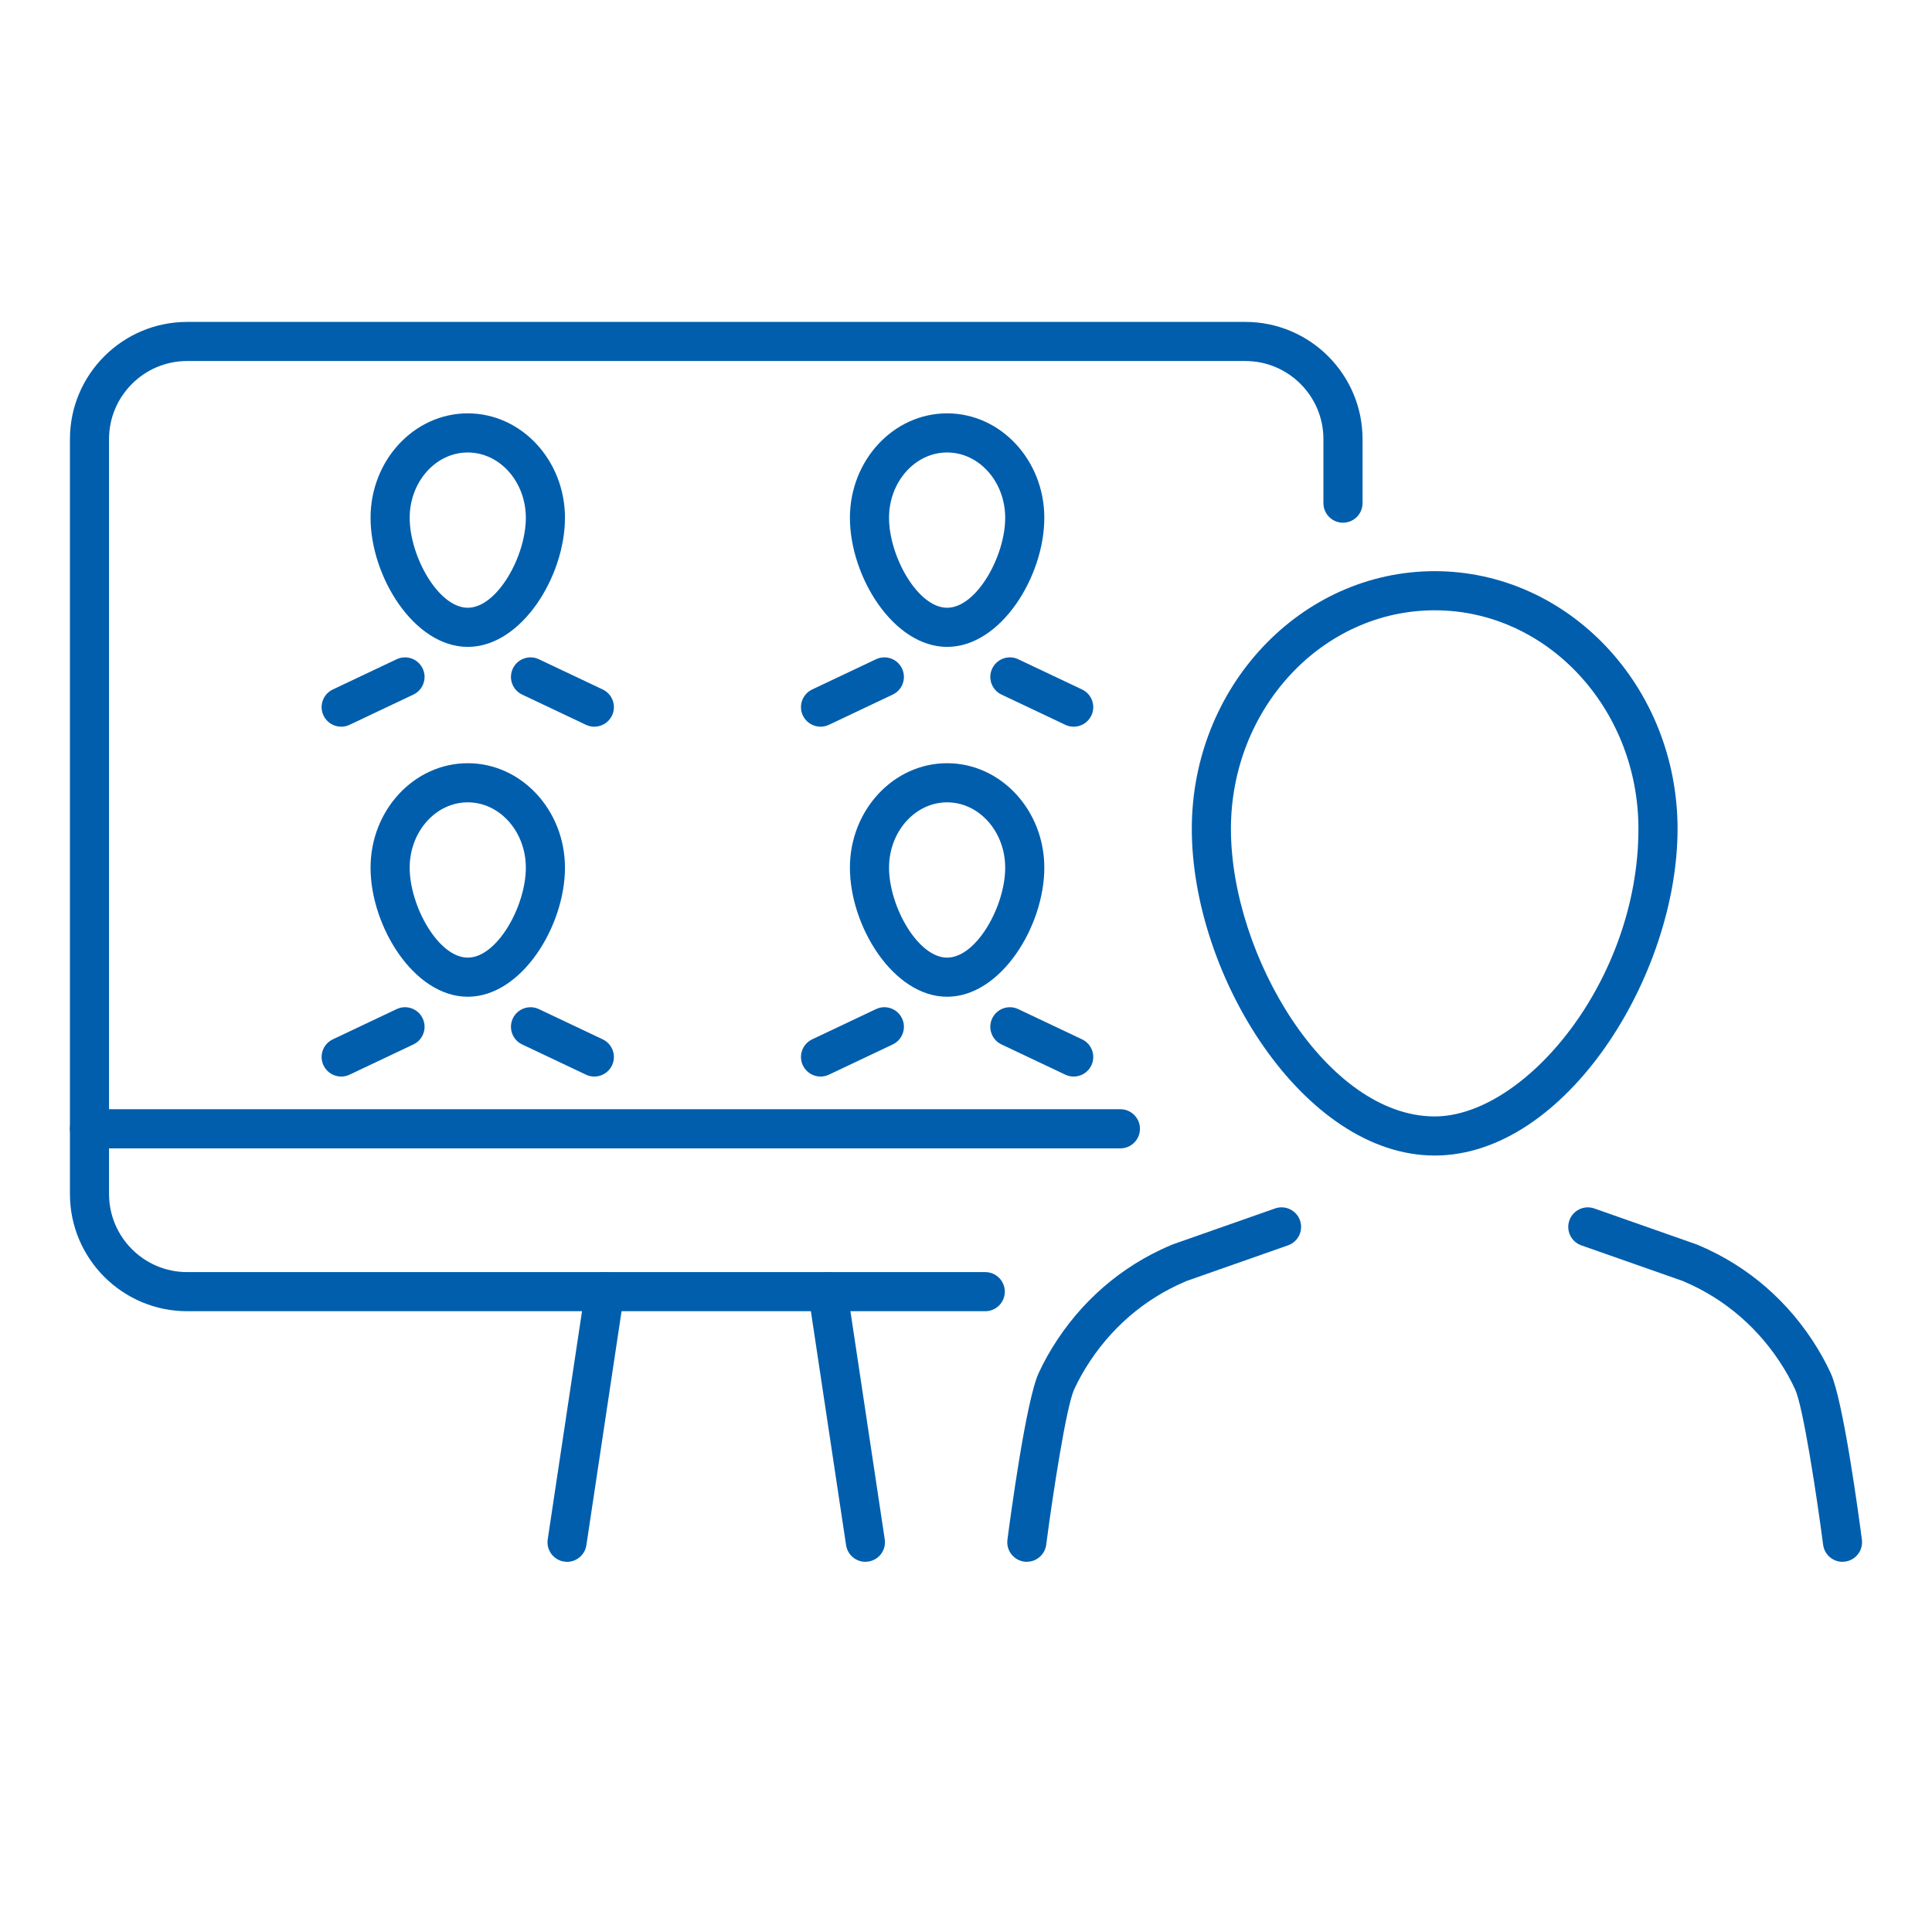 <?xml version="1.0" encoding="UTF-8"?><svg id="Layer_1" xmlns="http://www.w3.org/2000/svg" width="80" height="80" viewBox="0 0 80 80"><defs><style>.cls-1{fill:#005ead;}</style></defs><path class="cls-1" d="m19.369,41.273c-2.23,0-4.025-2.923-4.025-5.344,0-2.385,1.806-4.326,4.025-4.326s4.025,1.941,4.025,4.326c0,2.42-1.795,5.344-4.025,5.344Zm0-8.05c-1.326,0-2.405,1.214-2.405,2.706,0,1.592,1.189,3.724,2.405,3.724s2.405-2.132,2.405-3.724c0-1.492-1.079-2.706-2.405-2.706Z"/><path class="cls-1" d="m14.128,44.578c-.303,0-.594-.171-.732-.463-.192-.404-.019-.887.385-1.078l2.643-1.252c.404-.192.887-.019,1.078.385.192.404.019.887-.385,1.078l-2.643,1.252c-.112.053-.23.078-.346.078Z"/><path class="cls-1" d="m24.61,44.578c-.116,0-.234-.025-.346-.078l-2.643-1.252c-.404-.191-.577-.674-.385-1.078.192-.404.675-.576,1.078-.385l2.643,1.252c.404.191.577.674.385,1.078-.138.292-.429.463-.732.463Z"/><path class="cls-1" d="m39.218,41.273c-2.23,0-4.025-2.923-4.025-5.344,0-2.385,1.806-4.326,4.025-4.326s4.025,1.941,4.025,4.326c0,2.42-1.795,5.344-4.025,5.344Zm0-8.05c-1.326,0-2.405,1.214-2.405,2.706,0,1.592,1.189,3.724,2.405,3.724,1.216,0,2.405-2.132,2.405-3.724,0-1.492-1.079-2.706-2.405-2.706Z"/><path class="cls-1" d="m33.977,44.578c-.303,0-.594-.171-.732-.463-.192-.404-.019-.887.385-1.078l2.643-1.252c.404-.192.887-.019,1.078.385.192.404.019.887-.385,1.078l-2.643,1.252c-.112.053-.23.078-.346.078Z"/><path class="cls-1" d="m44.459,44.578c-.116,0-.234-.025-.346-.078l-2.643-1.252c-.404-.191-.577-.674-.385-1.078.192-.404.675-.576,1.078-.385l2.643,1.252c.404.191.577.674.385,1.078-.138.292-.429.463-.732.463Z"/><path class="cls-1" d="m19.369,26.786c-2.23,0-4.025-2.923-4.025-5.344,0-2.385,1.806-4.326,4.025-4.326s4.025,1.941,4.025,4.326c0,2.42-1.795,5.344-4.025,5.344Zm0-8.05c-1.326,0-2.405,1.214-2.405,2.706,0,1.592,1.189,3.724,2.405,3.724s2.405-2.132,2.405-3.724c0-1.492-1.079-2.706-2.405-2.706Z"/><path class="cls-1" d="m14.128,30.091c-.303,0-.594-.171-.732-.463-.192-.404-.019-.887.385-1.078l2.643-1.252c.404-.191.887-.019,1.078.385.192.404.019.887-.385,1.078l-2.643,1.252c-.112.053-.23.078-.346.078Z"/><path class="cls-1" d="m24.61,30.091c-.116,0-.234-.025-.346-.078l-2.643-1.252c-.404-.191-.577-.674-.385-1.078s.675-.576,1.078-.385l2.643,1.252c.404.191.577.674.385,1.078-.138.292-.429.463-.732.463Z"/><path class="cls-1" d="m39.218,26.786c-2.23,0-4.025-2.923-4.025-5.344,0-2.385,1.806-4.326,4.025-4.326s4.025,1.941,4.025,4.326c0,2.42-1.795,5.344-4.025,5.344Zm0-8.05c-1.326,0-2.405,1.214-2.405,2.706,0,1.592,1.189,3.724,2.405,3.724,1.216,0,2.405-2.132,2.405-3.724,0-1.492-1.079-2.706-2.405-2.706Z"/><path class="cls-1" d="m33.977,30.091c-.303,0-.594-.171-.732-.463-.192-.404-.019-.887.385-1.078l2.643-1.252c.404-.191.887-.019,1.078.385.192.404.019.887-.385,1.078l-2.643,1.252c-.112.053-.23.078-.346.078Z"/><path class="cls-1" d="m44.459,30.091c-.116,0-.234-.025-.346-.078l-2.643-1.252c-.404-.191-.577-.674-.385-1.078s.675-.576,1.078-.385l2.643,1.252c.404.191.577.674.385,1.078-.138.292-.429.463-.732.463Z"/><path class="cls-1" d="m59.407,47.848c-5.416,0-10.057-7.437-10.057-13.526,0-5.884,4.511-10.671,10.057-10.671s10.057,4.787,10.057,10.671c0,6.089-4.641,13.526-10.057,13.526Zm0-22.577c-4.652,0-8.437,4.061-8.437,9.052,0,5.248,3.972,11.906,8.437,11.906,3.719,0,8.437-5.606,8.437-11.906,0-4.991-3.785-9.052-8.437-9.052Z"/><path class="cls-1" d="m42.52,64.671c-.035,0-.07-.002-.106-.007-.443-.058-.756-.464-.698-.908.124-.952.77-5.76,1.291-6.896.11-.239.23-.475.357-.701,1.101-1.955,2.729-3.482,4.71-4.416.151-.071.304-.139.459-.204.014-.006.029-.012.044-.017l4.221-1.483c.421-.149.884.074,1.032.496.148.422-.074.884-.496,1.032l-4.199,1.475c-.125.053-.249.108-.372.166-1.674.789-3.054,2.084-3.989,3.745-.105.187-.205.382-.296.581-.324.707-.882,4.319-1.157,6.43-.053.408-.401.705-.802.705Z"/><path class="cls-1" d="m76.294,64.671c-.401,0-.749-.297-.802-.705-.275-2.111-.833-5.723-1.157-6.43-.091-.199-.191-.394-.296-.582-.935-1.66-2.314-2.955-3.989-3.745-.122-.058-.246-.113-.371-.166l-4.199-1.475c-.422-.148-.644-.61-.496-1.032.148-.422.61-.644,1.032-.496l4.221,1.483c.015.005.029.011.044.017.155.065.308.133.459.204,1.98.933,3.609,2.46,4.709,4.415.127.226.247.462.357.701.521,1.135,1.167,5.943,1.291,6.895.058.443-.255.85-.698.908-.035.005-.071.007-.106.007Z"/><path class="cls-1" d="m40.797,54.294H7.748c-2.676,0-4.852-2.177-4.852-4.852v-31.26c0-2.676,2.177-4.852,4.852-4.852h43.82c2.676,0,4.852,2.177,4.852,4.852v2.652c0,.447-.363.81-.81.81s-.81-.363-.81-.81v-2.652c0-1.782-1.45-3.233-3.233-3.233H7.748c-1.782,0-3.233,1.45-3.233,3.233v31.26c0,1.782,1.45,3.233,3.233,3.233h33.049c.447,0,.81.363.81.81s-.363.81-.81.81Z"/><path class="cls-1" d="m23.481,64.671c-.04,0-.081-.003-.121-.009-.442-.066-.747-.479-.68-.921l1.56-10.377c.066-.442.479-.747.921-.68.442.066.747.479.68.921l-1.56,10.377c-.06.402-.406.69-.8.69Z"/><path class="cls-1" d="m35.834,64.671c-.394,0-.739-.288-.8-.69l-1.561-10.377c-.067-.442.238-.855.68-.921.442-.066.855.238.921.68l1.561,10.377c.067.442-.238.855-.68.921-.041.006-.081.009-.121.009Z"/><path class="cls-1" d="m46.394,47.551H3.705c-.447,0-.81-.363-.81-.81s.363-.81.81-.81h42.688c.447,0,.81.363.81.81s-.363.81-.81.81Z"/></svg>